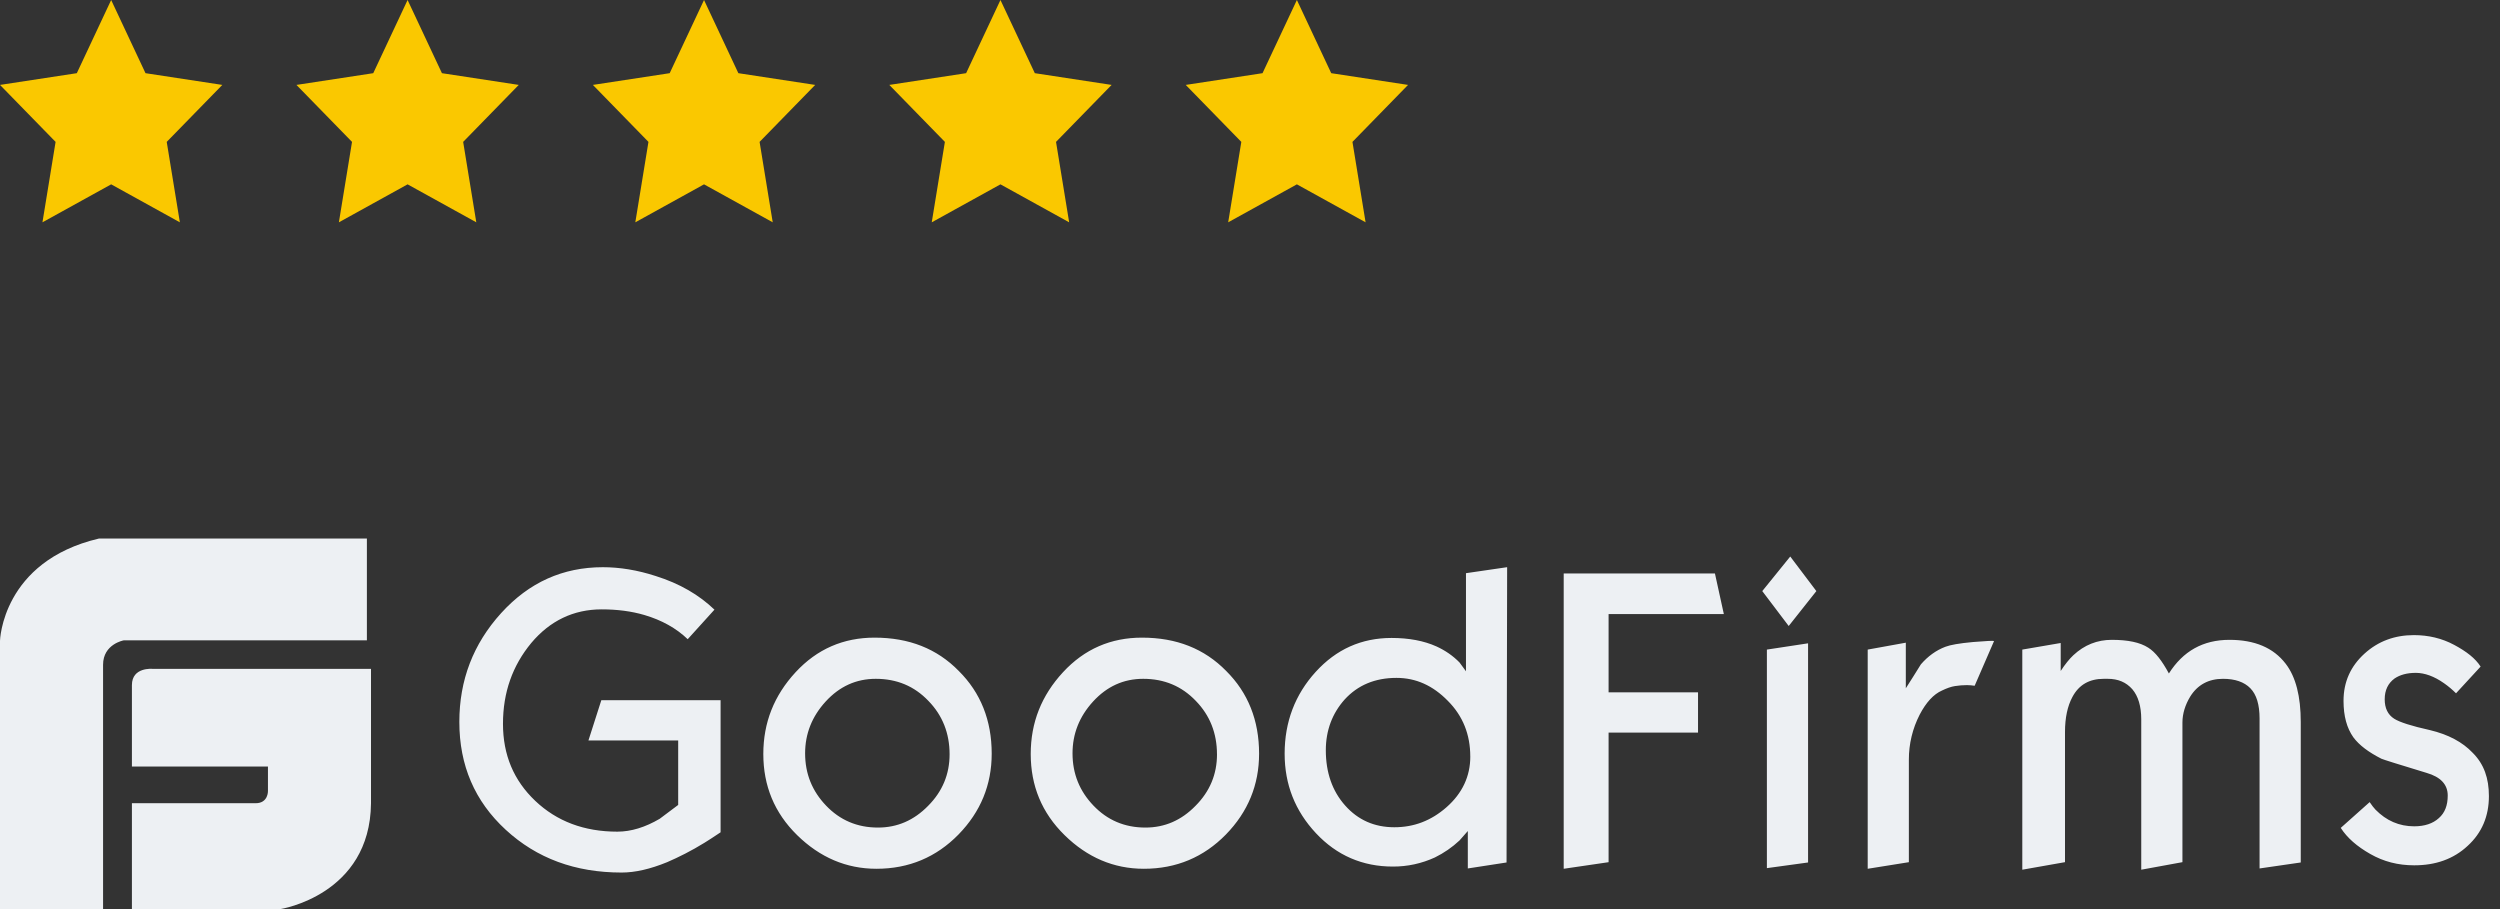 <svg width="110" height="40" viewBox="0 0 110 40" fill="none" xmlns="http://www.w3.org/2000/svg">
<rect x="0" y="0" width="110" height="40" fill="#333333" stroke="none"/>
<path fill-rule="evenodd" clip-rule="evenodd" d="M4.891 0L6.402 3.22L9.782 3.736L7.336 6.243L7.914 9.782L4.891 8.111L1.868 9.782L2.446 6.243L0 3.736L3.38 3.22L4.891 0Z" fill="#FAC800"/>
<path fill-rule="evenodd" clip-rule="evenodd" d="M17.934 0L19.445 3.22L22.825 3.736L20.379 6.243L20.957 9.782L17.934 8.111L14.911 9.782L15.489 6.243L13.043 3.736L16.423 3.22L17.934 0Z" fill="#FAC800"/>
<path fill-rule="evenodd" clip-rule="evenodd" d="M30.977 0L32.488 3.22L35.868 3.736L33.422 6.243L34 9.782L30.977 8.111L27.954 9.782L28.532 6.243L26.086 3.736L29.466 3.22L30.977 0Z" fill="#FAC800"/>
<path fill-rule="evenodd" clip-rule="evenodd" d="M44.02 0L45.532 3.22L48.911 3.736L46.465 6.243L47.043 9.782L44.02 8.111L40.997 9.782L41.575 6.243L39.129 3.736L42.509 3.22L44.02 0Z" fill="#FAC800"/>
<path fill-rule="evenodd" clip-rule="evenodd" d="M57.063 0L58.574 3.22L61.954 3.736L59.508 6.243L60.086 9.782L57.063 8.111L54.04 9.782L54.618 6.243L52.172 3.736L55.551 3.22L57.063 0Z" fill="#FAC800"/>
<path d="M6.711 29.43C6.711 29.43 5.804 29.34 5.804 30.146V33.729H11.79V34.804C11.79 34.804 11.808 35.342 11.246 35.342H5.804V40H12.334C12.334 40 16.288 39.39 16.324 35.342V29.43H6.711ZM16.142 23.696H4.353C0.09 24.699 0 28.193 0 28.193V40H4.535V29.25C4.535 28.337 5.442 28.176 5.442 28.176H16.143V23.696H16.142ZM31.706 36.621C31.395 36.828 31.165 36.981 31.003 37.078C30.422 37.437 29.867 37.714 29.353 37.936C28.609 38.24 27.946 38.392 27.352 38.392C25.31 38.392 23.619 37.769 22.252 36.51C20.885 35.251 20.211 33.674 20.211 31.765C20.211 29.925 20.82 28.334 22.05 26.977C23.281 25.622 24.769 24.957 26.527 24.957C27.258 24.957 28.041 25.081 28.852 25.345C29.908 25.677 30.759 26.175 31.436 26.825L30.259 28.125C29.759 27.642 29.11 27.282 28.352 27.06C27.784 26.894 27.163 26.812 26.473 26.812C25.242 26.812 24.2 27.309 23.375 28.292C22.551 29.288 22.131 30.464 22.131 31.847C22.131 33.218 22.604 34.338 23.551 35.238C24.498 36.137 25.701 36.593 27.162 36.593C27.77 36.593 28.393 36.399 29.028 36.026C29.556 35.625 29.827 35.431 29.84 35.417V32.581H25.891L26.458 30.81H31.706V36.621ZM43.635 33.162C43.635 34.531 43.148 35.721 42.174 36.718C41.2 37.714 39.997 38.226 38.563 38.226C37.238 38.226 36.075 37.727 35.073 36.745C34.072 35.763 33.586 34.573 33.586 33.176C33.586 31.792 34.06 30.602 35.006 29.578C35.952 28.554 37.116 28.056 38.481 28.056C39.997 28.056 41.227 28.541 42.187 29.523C43.148 30.478 43.635 31.695 43.635 33.162ZM41.782 33.19C41.782 32.263 41.47 31.474 40.848 30.837C40.227 30.187 39.456 29.868 38.536 29.868C37.671 29.868 36.94 30.201 36.331 30.865C35.723 31.529 35.425 32.29 35.425 33.148C35.425 34.047 35.736 34.808 36.345 35.445C36.953 36.082 37.711 36.413 38.63 36.413C39.483 36.413 40.212 36.095 40.836 35.458C41.47 34.822 41.782 34.061 41.782 33.19H41.782ZM55.4 33.162C55.4 34.531 54.914 35.721 53.94 36.718C52.966 37.714 51.762 38.226 50.329 38.226C49.004 38.226 47.84 37.727 46.84 36.745C45.839 35.763 45.352 34.573 45.352 33.176C45.352 31.792 45.826 30.602 46.772 29.578C47.718 28.554 48.881 28.056 50.248 28.056C51.762 28.056 52.993 28.541 53.953 29.523C54.914 30.478 55.4 31.695 55.4 33.162ZM53.547 33.19C53.547 32.263 53.236 31.474 52.614 30.837C51.992 30.187 51.221 29.868 50.302 29.868C49.437 29.868 48.706 30.201 48.097 30.865C47.489 31.529 47.191 32.29 47.191 33.148C47.191 34.047 47.502 34.808 48.111 35.445C48.719 36.082 49.477 36.413 50.397 36.413C51.248 36.413 51.979 36.095 52.601 35.458C53.236 34.822 53.548 34.061 53.548 33.19H53.547ZM66.288 37.949L64.584 38.212V36.565L64.219 36.98C63.897 37.281 63.532 37.533 63.137 37.727C62.556 37.995 61.923 38.132 61.284 38.129C59.959 38.129 58.822 37.644 57.903 36.662C56.983 35.679 56.524 34.517 56.524 33.162C56.524 31.764 56.983 30.561 57.889 29.564C58.796 28.567 59.904 28.07 61.23 28.07C61.987 28.07 62.65 28.194 63.204 28.443C63.597 28.623 63.935 28.858 64.219 29.149C64.313 29.274 64.408 29.412 64.503 29.536V25.22L66.314 24.956L66.288 37.949ZM64.692 33.286C64.692 32.318 64.367 31.501 63.705 30.837C63.042 30.159 62.298 29.827 61.447 29.827C60.5 29.827 59.742 30.145 59.161 30.782C58.62 31.39 58.336 32.138 58.336 33.01C58.336 33.992 58.62 34.808 59.188 35.444C59.755 36.081 60.473 36.399 61.352 36.399C62.217 36.399 62.975 36.109 63.651 35.514C64.341 34.905 64.693 34.158 64.693 33.286H64.692ZM75.849 27.019H70.778V30.464H74.713V32.235H70.778V37.936L68.803 38.226V25.233H75.457L75.849 27.019ZM79.92 26.008L78.703 27.544L77.54 26.008L78.771 24.487L79.92 26.008ZM79.555 37.949L77.743 38.198V28.582L79.555 28.306V37.95V37.949ZM87.737 28.209L86.885 30.173C86.773 30.156 86.66 30.147 86.547 30.145C86.371 30.145 86.196 30.16 86.019 30.187C85.843 30.214 85.654 30.284 85.452 30.381C85.073 30.547 84.748 30.906 84.465 31.446C84.151 32.058 83.988 32.737 83.99 33.425V37.936L82.179 38.226V28.582L83.856 28.278V30.284C84.072 29.938 84.302 29.592 84.518 29.233C84.829 28.872 85.194 28.61 85.6 28.457C85.816 28.375 86.209 28.305 86.803 28.25C87.371 28.209 87.697 28.18 87.737 28.209ZM101.233 37.949L99.421 38.212V31.612C99.421 31.003 99.286 30.56 99.016 30.284C98.745 30.006 98.339 29.868 97.812 29.868C97.176 29.868 96.689 30.132 96.365 30.657C96.148 31.017 96.027 31.404 96.027 31.791V37.935L94.215 38.267V31.653C94.215 31.073 94.08 30.629 93.822 30.326C93.551 30.02 93.2 29.868 92.74 29.868H92.564C91.928 29.868 91.469 30.132 91.184 30.671C90.969 31.073 90.86 31.584 90.86 32.207V37.935L88.981 38.267V28.582L90.671 28.292V29.523C90.86 29.232 91.049 28.997 91.226 28.831C91.713 28.375 92.281 28.153 92.916 28.153C93.632 28.153 94.16 28.264 94.525 28.499C94.836 28.693 95.133 29.08 95.431 29.633C96.053 28.651 96.932 28.153 98.096 28.153C99.204 28.153 100.03 28.499 100.57 29.205C101.017 29.785 101.233 30.643 101.233 31.764V37.949ZM109.512 35.03C109.512 35.915 109.201 36.648 108.579 37.216C107.957 37.797 107.172 38.074 106.225 38.074C105.509 38.074 104.873 37.908 104.292 37.575C103.71 37.244 103.278 36.87 102.993 36.427L104.265 35.293C104.359 35.431 104.441 35.541 104.521 35.624C104.996 36.109 105.563 36.358 106.225 36.358C106.686 36.358 107.051 36.234 107.308 35.998C107.578 35.763 107.7 35.431 107.7 35.002C107.7 34.518 107.389 34.186 106.767 34.006C105.536 33.632 104.873 33.425 104.779 33.383C104.211 33.093 103.805 32.788 103.548 32.442C103.264 32.041 103.115 31.515 103.115 30.837C103.115 30.006 103.426 29.316 104.035 28.762C104.643 28.209 105.373 27.945 106.211 27.945C106.848 27.945 107.443 28.084 107.984 28.375C108.525 28.665 108.917 28.969 109.147 29.33L108.065 30.505C107.902 30.343 107.726 30.194 107.537 30.062C107.105 29.758 106.686 29.606 106.294 29.606C105.914 29.606 105.604 29.689 105.36 29.854C105.076 30.062 104.927 30.367 104.927 30.768C104.927 31.156 105.062 31.446 105.347 31.626C105.59 31.778 106.104 31.944 106.915 32.124C107.727 32.318 108.349 32.65 108.795 33.12C109.296 33.618 109.512 34.241 109.512 35.03Z" fill="#EDF0F3"/>
</svg>
